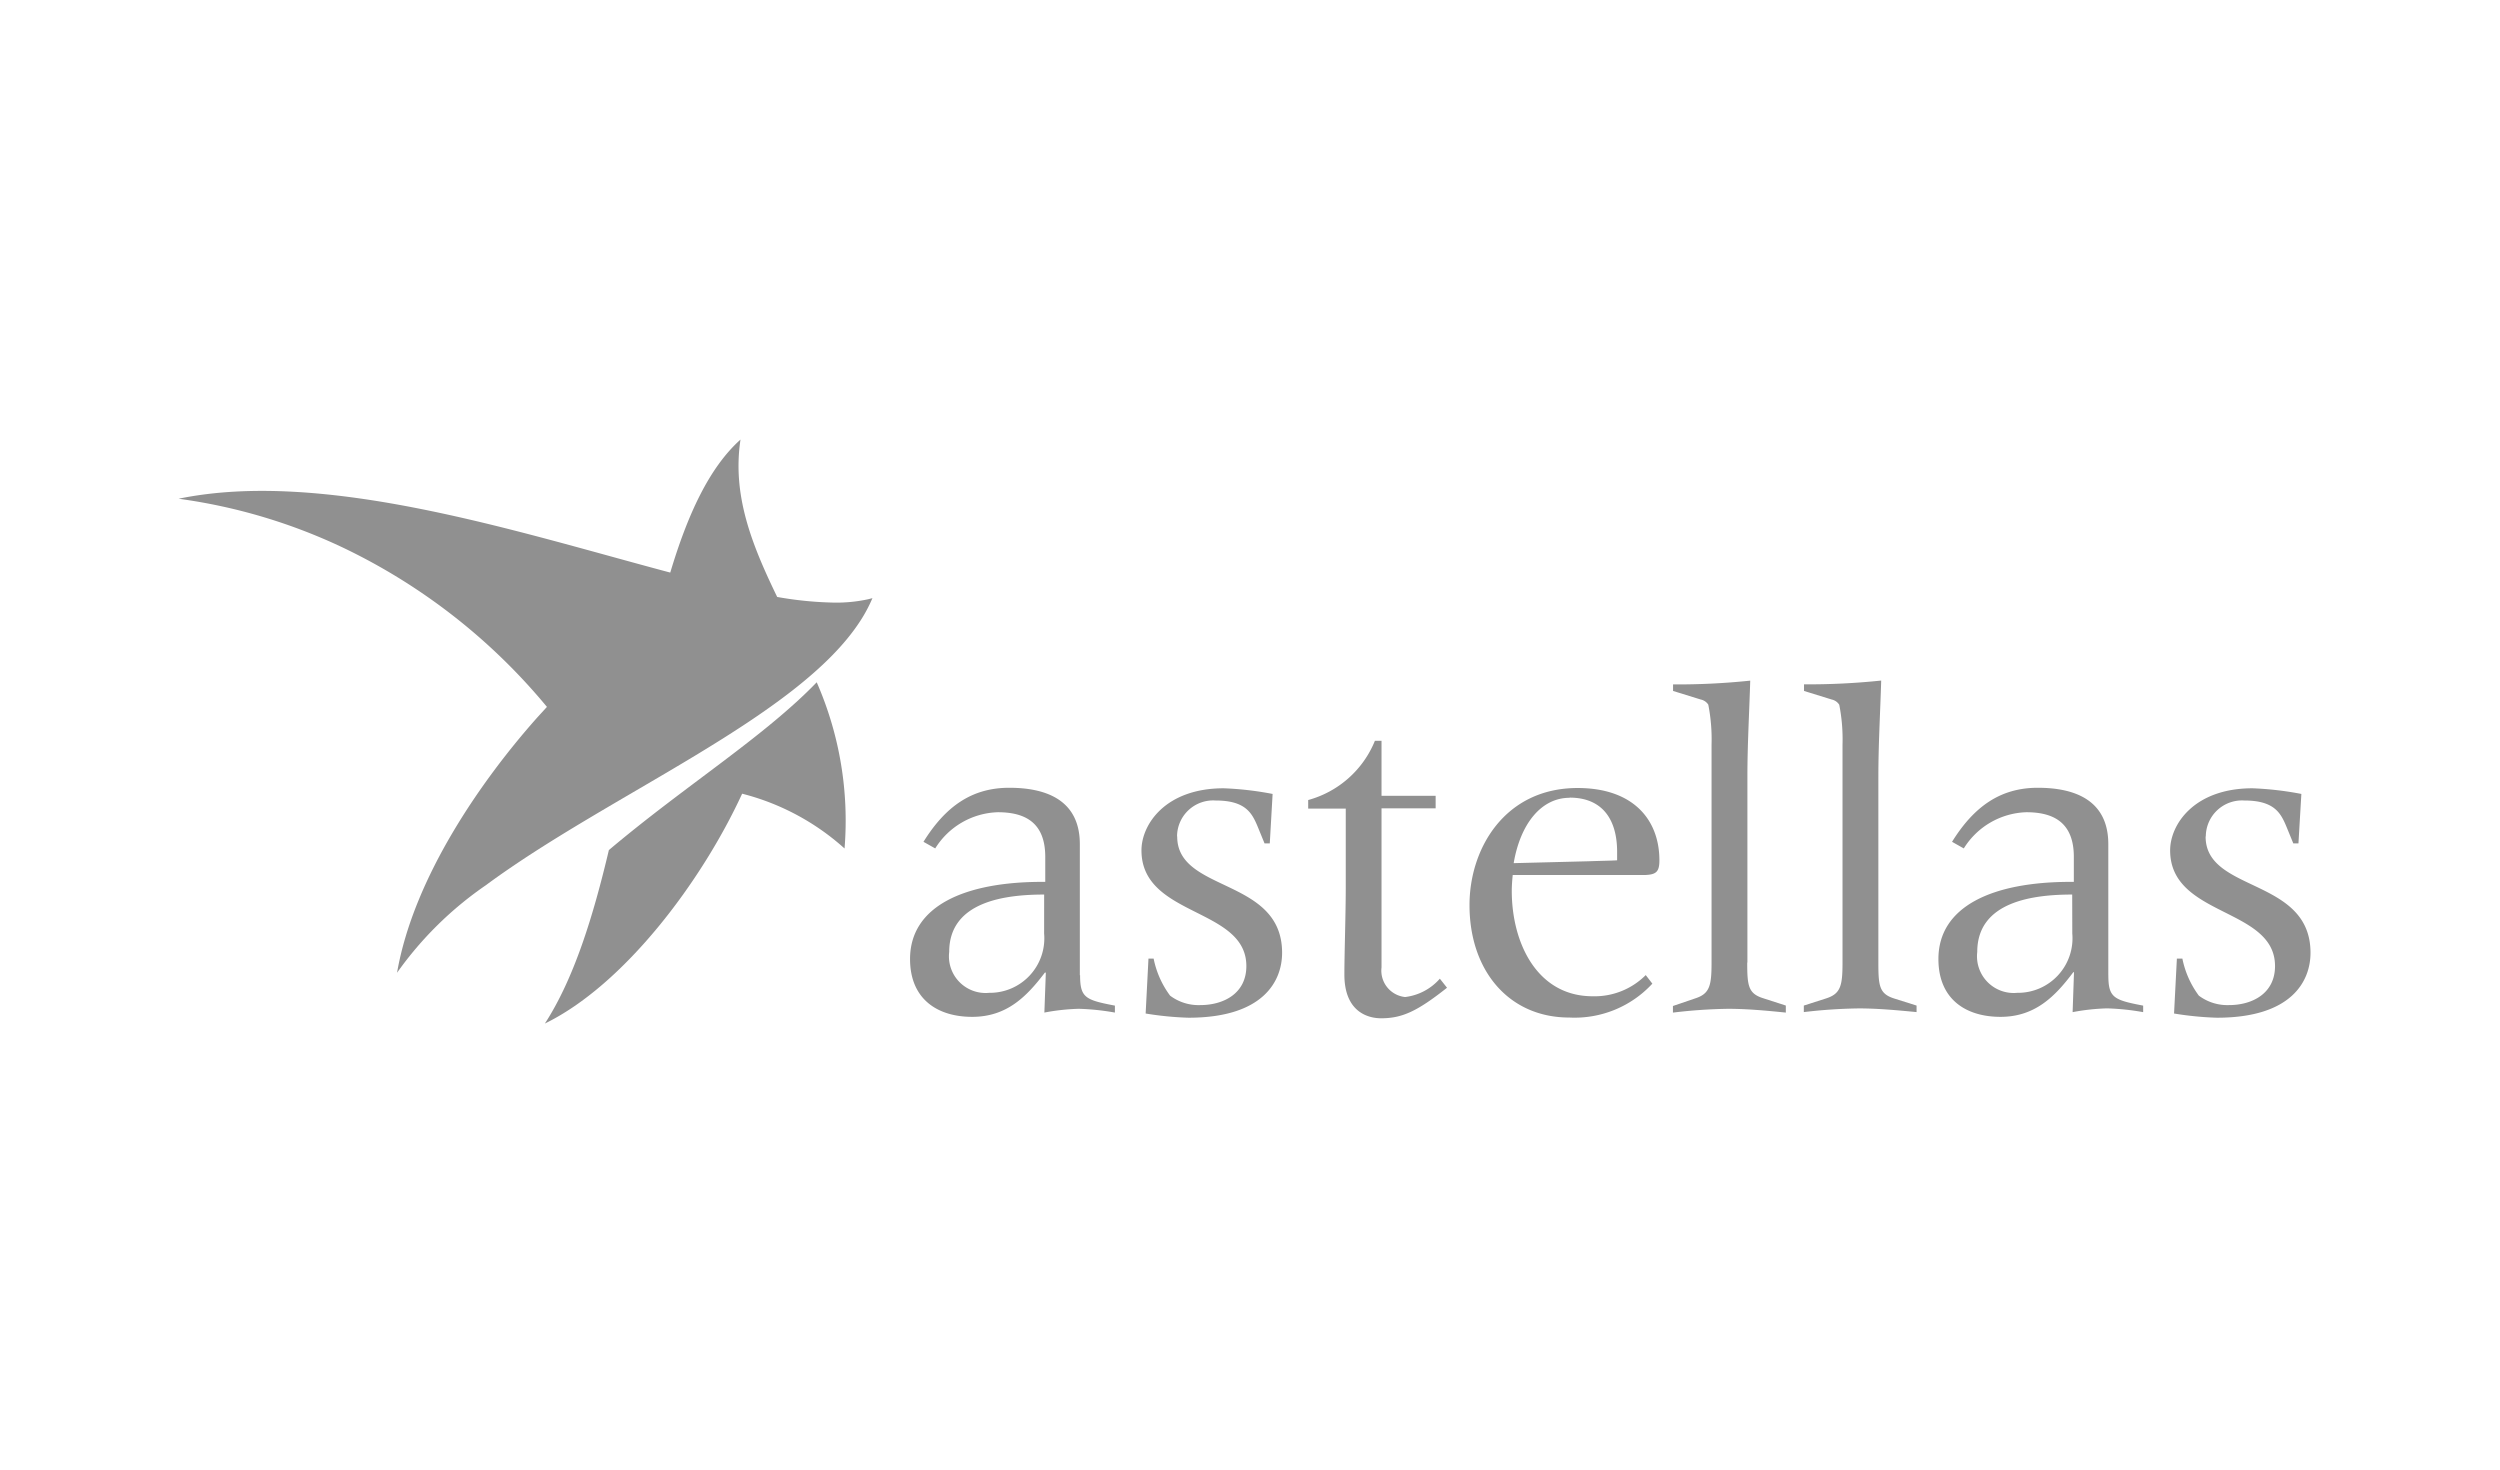 <svg xmlns="http://www.w3.org/2000/svg" width="182" height="107" viewBox="0 0 182 107">
  <g id="astellas" transform="translate(1636 -1957)">
    <g id="图层_2" data-name="图层 2" transform="translate(-1623 1989)">
      <g id="レイヤー_1" data-name="レイヤー 1">
        <path id="Path_1140" data-name="Path 1140" d="M114.861,44.15a2.629,2.629,0,0,1,2.81-2.6c2.154,0,2.635.893,3.047,1.873l.512,1.249h.381l.206-3.6a23.3,23.3,0,0,0-3.559-.412c-4.246,0-5.988,2.635-5.988,4.52,0,4.864,7.636,4.14,7.636,8.423,0,1.986-1.642,2.841-3.359,2.841a3.453,3.453,0,0,1-2.192-.687,6.718,6.718,0,0,1-1.2-2.7h-.375l-.206,4a23.318,23.318,0,0,0,3.122.306c5.445,0,6.812-2.666,6.812-4.727,0-5.482-7.636-4.371-7.636-8.454" transform="translate(-42.171 -15.273)" fill="#909090"/>
        <path id="Path_1141" data-name="Path 1141" d="M141.294,52.44a3.993,3.993,0,0,1-2.529,1.336,1.933,1.933,0,0,1-1.717-2.154V40.04h3.94v-.912h-3.94V35.12h-.481a7.329,7.329,0,0,1-4.858,4.314v.624h2.735v5.75c0,1.917-.1,4.789-.1,6.331,0,2.772,1.779,3.184,2.672,3.184,1.542,0,2.635-.512,4.8-2.223Z" transform="translate(-49.473 -13.192)" fill="#909090"/>
        <path id="Path_1142" data-name="Path 1142" d="M157.806,41.329c2.429,0,3.459,1.642,3.459,3.94v.624c-.512.031-.993.031-2.085.069l-5.445.137c.481-2.841,1.992-4.758,4.071-4.758m5.544,5.619c.756-.037.993-.237.993-1.061,0-2.978-1.917-5.27-5.957-5.27-5.27,0-7.867,4.371-7.867,8.523,0,4.826,2.91,8.186,7.255,8.186a7.694,7.694,0,0,0,6.056-2.466l-.481-.624a5.257,5.257,0,0,1-3.865,1.542c-4.04,0-5.888-3.871-5.888-7.667,0-.375.031-.787.069-1.161Z" transform="translate(-56.539 -15.262)" fill="#909090"/>
        <path id="Path_1143" data-name="Path 1143" d="M179.66,48.646V35.091c0-2.329.137-4.658.206-6.981a51.153,51.153,0,0,1-5.619.275v.475l2.017.624a.861.861,0,0,1,.549.375,13.075,13.075,0,0,1,.237,2.91V48.646c0,1.68-.137,2.26-1.2,2.6l-1.611.549v.481a37.964,37.964,0,0,1,4.01-.276c1.4,0,2.841.137,4.208.275v-.512l-1.68-.543c-1.061-.343-1.13-.924-1.13-2.6" transform="translate(-65.449 -10.559)" fill="#909090"/>
        <path id="Path_1144" data-name="Path 1144" d="M196.056,51.239c-1.061-.343-1.13-.924-1.13-2.6V35.087c0-2.329.137-4.658.206-6.987a51.2,51.2,0,0,1-5.619.275v.481l2.017.624a.868.868,0,0,1,.549.381,13,13,0,0,1,.237,2.91V48.642c0,1.68-.137,2.26-1.2,2.6l-1.617.518v.475a37.927,37.927,0,0,1,4-.268c1.4,0,2.841.137,4.208.268V51.76Z" transform="translate(-71.181 -10.555)" fill="#909090"/>
        <path id="Path_1145" data-name="Path 1145" d="M214.937,51.214a3.972,3.972,0,0,1-4.009,4.314,2.672,2.672,0,0,1-2.91-2.978c0-3.7,4.14-4.177,6.912-4.177Zm2.622,3.047V44.708c0-3.184-2.4-4.108-5.132-4.108s-4.652,1.374-6.244,3.934l.855.481a5.563,5.563,0,0,1,4.552-2.635c1.948,0,3.459.718,3.459,3.253V47.45h-.243c-5.619,0-9.615,1.748-9.615,5.619,0,2.941,2.017,4.208,4.52,4.208s3.971-1.474,5.3-3.253h.05l-.1,2.91a15.608,15.608,0,0,1,2.5-.275,17.725,17.725,0,0,1,2.635.275v-.475c-2.154-.412-2.535-.581-2.535-2.229" transform="translate(-77.074 -15.25)" fill="#909090"/>
        <path id="Path_1146" data-name="Path 1146" d="M95.045,51.214a3.967,3.967,0,0,1-4,4.314,2.669,2.669,0,0,1-2.91-2.978c0-3.7,4.14-4.177,6.912-4.177Zm2.6,3.047V44.708c0-3.184-2.4-4.108-5.139-4.108s-4.652,1.374-6.244,3.934l.855.481a5.563,5.563,0,0,1,4.552-2.635c1.954,0,3.459.718,3.459,3.253V47.45H94.9c-5.619,0-9.615,1.748-9.615,5.619,0,2.941,2.023,4.208,4.52,4.208s3.946-1.442,5.295-3.222h.069l-.106,2.91a15.61,15.61,0,0,1,2.5-.275,17.787,17.787,0,0,1,2.635.275v-.506c-2.16-.412-2.535-.581-2.535-2.229" transform="translate(-32.033 -15.25)" fill="#909090"/>
        <path id="Path_1147" data-name="Path 1147" d="M234.807,44.15a2.635,2.635,0,0,1,2.81-2.6c2.154,0,2.635.893,3.047,1.873l.512,1.249h.375l.212-3.6a23.4,23.4,0,0,0-3.559-.412c-4.246,0-5.994,2.635-5.994,4.52,0,4.864,7.636,4.14,7.636,8.423,0,1.986-1.642,2.841-3.353,2.841a3.465,3.465,0,0,1-2.192-.687,6.738,6.738,0,0,1-1.2-2.7h-.4l-.206,4a23.334,23.334,0,0,0,3.122.306c5.445,0,6.812-2.666,6.812-4.727,0-5.482-7.636-4.371-7.636-8.454" transform="translate(-87.224 -15.273)" fill="#909090"/>
        <path id="Path_1148" data-name="Path 1148" d="M47.368,40.519c-1.149,4.858-2.547,9.366-4.658,12.625,5.763-2.81,11.4-10.308,14.361-16.733A17.651,17.651,0,0,1,64.526,40.4,25.094,25.094,0,0,0,62.5,28.3c-3.809,3.952-9.622,7.561-15.135,12.219" transform="translate(-16.043 -10.63)" fill="#909090"/>
        <path id="Path_1149" data-name="Path 1149" d="M50.225,11.62a10.82,10.82,0,0,1-2.5.25,26.224,26.224,0,0,1-4.146-.412C41.746,7.674,40.291,4.077,40.909,0c-2.3,2.06-3.871,5.526-5.114,9.684C24.7,6.737,10.614,2.117,0,4.308A40.678,40.678,0,0,1,12.1,7.93,43.706,43.706,0,0,1,26.817,19.462l-.712.78c-4,4.5-8.991,11.6-10.2,18.575a25.837,25.837,0,0,1,6.45-6.362c9-6.65,22.746-12.219,27.285-19.268a10.777,10.777,0,0,0,.874-1.642l-.293.075" fill="#909090"/>
        <rect id="Rectangle_468" data-name="Rectangle 468" width="155.22" height="42.514" fill="none"/>
      </g>
    </g>
    <rect id="Rectangle_473" data-name="Rectangle 473" width="182" height="107" transform="translate(-1636 1957)" fill="none"/>
  </g>
</svg>
